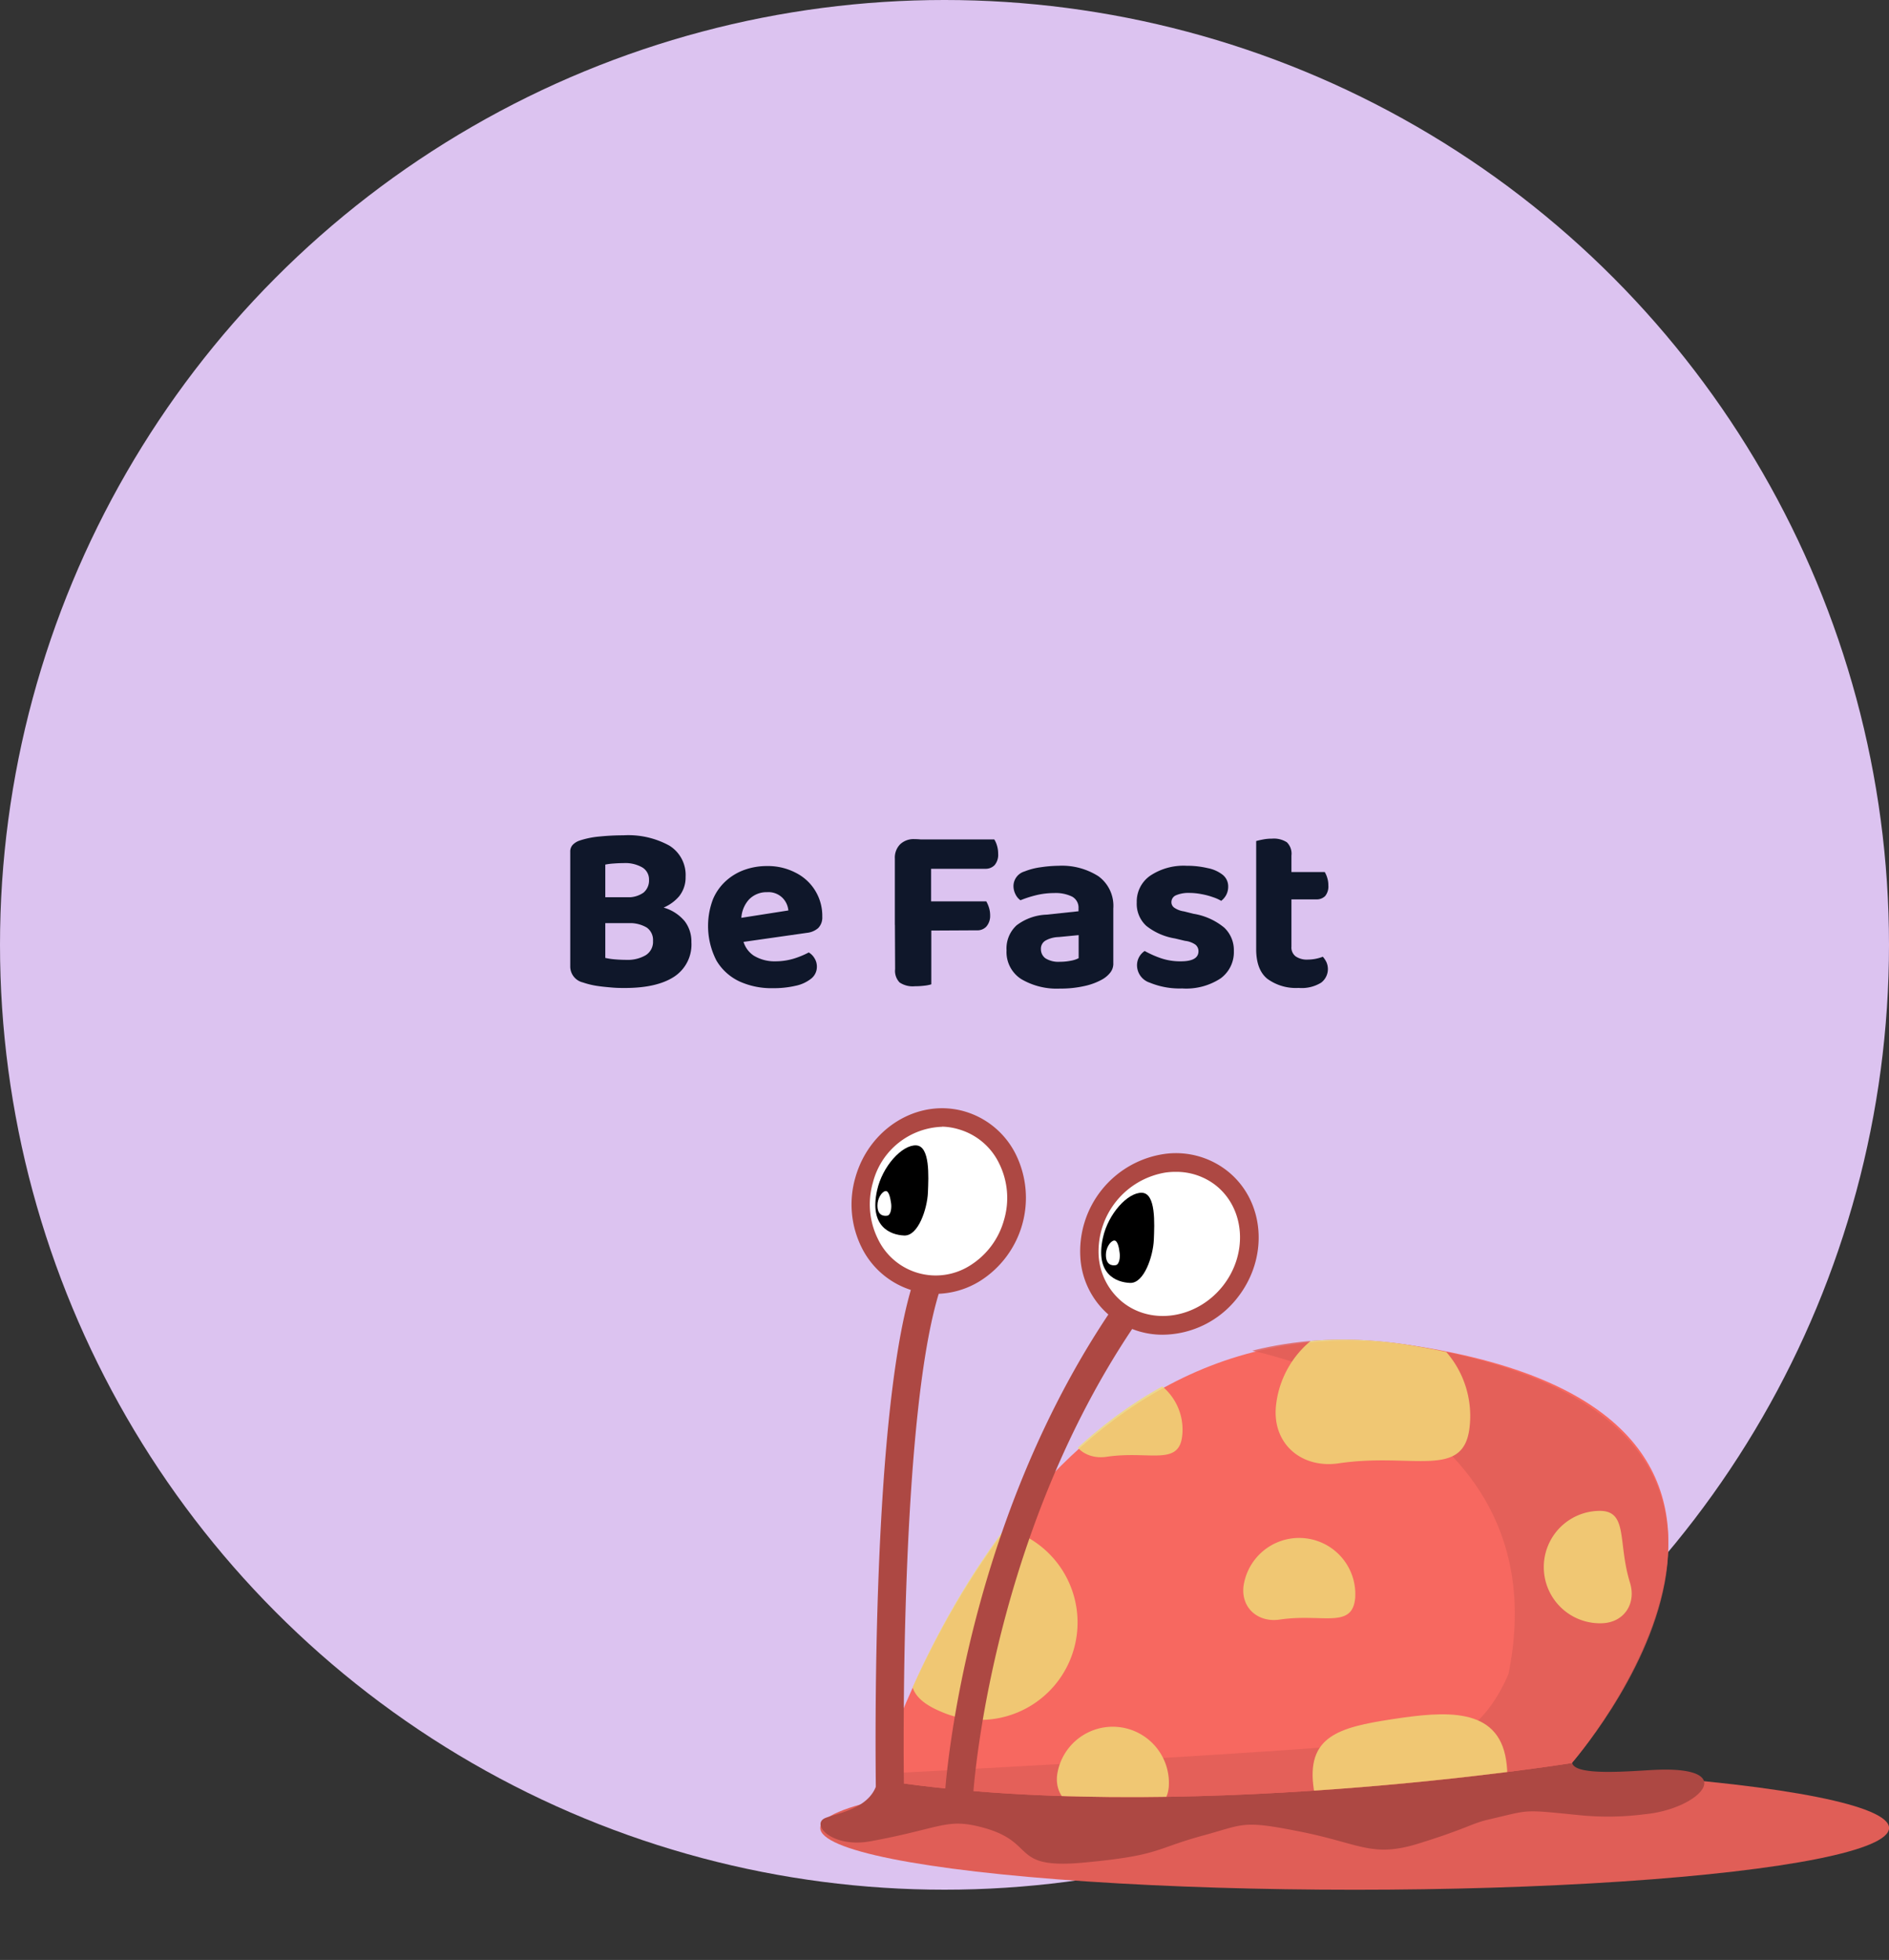 <svg xmlns="http://www.w3.org/2000/svg" xmlns:xlink="http://www.w3.org/1999/xlink" viewBox="0 0 283.46 294"><rect x="0" y="0" width="283.46" height="294" fill="#333333" stroke="none"/><defs><style>.a{fill:none;}.b{fill:#dcc3f0;}.c{fill:#e05e57;}.d{fill:#ad4843;}.e{fill:#f76860;}.f{opacity:0.81;}.g{clip-path:url(#a);}.h{fill:#efdd78;}.i{fill:#fff;}.j{fill:#0f172a;}</style><clipPath id="a"><path class="a" d="M235.86,264.46s-59.72,9.6-104.17,2.49h0c0-.19,21.51-74.92,80.25-65.12C281,213.36,235.86,264.46,235.86,264.46Z"/></clipPath></defs><circle class="b" cx="141.73" cy="141.73" r="141.73"/><ellipse class="c" cx="203.28" cy="274.2" rx="80.19" ry="9.27"/><path class="d" d="M134.54,261.26c-.3,0-.83,0-.82.3,0,1.12-1.59,2.68-2,5.39-.71,4.32-6,5-7.87,5.75-2.26.94,1,4.56,6.8,3.49,10.15-1.86,11.26-3.38,16.06-2.25,9.31,2.18,4.39,6.52,15.94,5.45s10.53-2.07,18-4.09c6.1-1.66,5.68-2.31,14.57-.53s10.67,3.92,17.6,1.78,8-3,10.31-3.56c6.62-1.52,5-1.6,13.87-.71a42.91,42.91,0,0,0,9.81-.14c8.28-.78,14.32-7.22,1.63-6.66-3.48.15-12,1-12.51-1-.35-1.54,2.49-2.67-.53-3.2S141.69,261.22,134.54,261.26Z"/><path class="e" d="M235.86,264.46s-59.72,9.6-104.17,2.49h0c0-.19,21.38-74.08,80.25-65.12C281,212.34,235.86,264.46,235.86,264.46Z"/><g class="f"><g class="g"><path class="c" d="M185.21,202.05s49.46,7.86,41.16,49c0,0-2.8,7.28-7.69,9.05S133.53,266,133.53,266l25.75,28s62.76-4.87,64-5.48,26.32-15.62,26.32-15.62,17.46-22.18,17.15-28.85S230,193.49,230,193.49l-19.59-1.21Z"/><path class="h" d="M220.53,214c-.82,8-8.55,3.85-19.62,5.5-5.67.84-10.07-3-9.43-8.71A14.61,14.61,0,0,1,220.53,214Z"/><path class="h" d="M203.35,239.76c-.47,4.63-4.93,2.23-11.32,3.18-3.26.48-5.81-1.75-5.43-5a8.43,8.43,0,0,1,16.75,1.85Z"/><path class="h" d="M177.4,215.35c-.48,4.62-4.93,2.22-11.32,3.17-3.27.49-5.81-1.74-5.44-5a8.43,8.43,0,0,1,16.76,1.85Z"/><path class="h" d="M175.38,268.09c-.47,4.62-4.93,2.22-11.32,3.17-3.26.49-5.81-1.74-5.43-5a8.43,8.43,0,0,1,16.75,1.85Z"/><path class="h" d="M239.76,226.64c4.64-.21,2.93,4.55,4.82,10.73,1,3.16-.86,6-4.16,6.12a8.43,8.43,0,0,1-.66-16.85Z"/><path class="h" d="M141.27,256.78c-7.46-3.09-4.16-7.26-1.07-14.71s4.78-15.37,12.23-12.29a14.61,14.61,0,1,1-11.16,27Z"/><path class="h" d="M226,264c1.22,8-4.06,7.31-12,8.54s-15.63,3.87-16.85-4.11,3.76-9.32,11.73-10.54S224.76,256,226,264Z"/></g></g><path class="d" d="M143.89,271.66h-.12a2.09,2.09,0,0,1-2-2.2c0-.48,2.94-48.06,32.62-83a2.09,2.09,0,0,1,3.18,2.7C148.85,223,146,269.22,146,269.69A2.08,2.08,0,0,1,143.89,271.66Z"/><path class="d" d="M133.5,269.8a2.09,2.09,0,0,1-2.08-2.06c0-2.34-.83-57.5,6-76.55a2.09,2.09,0,1,1,3.93,1.4c-6.53,18.35-5.72,74.52-5.71,75.09a2.09,2.09,0,0,1-2.05,2.12Z"/><ellipse class="a" cx="139.33" cy="181.81" rx="11.62" ry="12.6"/><ellipse class="i" cx="140.87" cy="180.15" rx="12.6" ry="11.62" transform="translate(-71.07 266.07) rotate(-74.04)"/><path class="d" d="M140.4,194.08a12.14,12.14,0,0,1-3.37-.48,12.51,12.51,0,0,1-7.75-6.51,14.49,14.49,0,0,1-.91-10.51c2.12-7.42,9.44-11.85,16.35-9.87a12.46,12.46,0,0,1,7.74,6.51,14.75,14.75,0,0,1-5.41,18.94A12.73,12.73,0,0,1,140.4,194.08Zm1-25.06A11.1,11.1,0,0,0,131,177.34a11.71,11.71,0,0,0,.73,8.49,9.61,9.61,0,0,0,13.83,4,11.73,11.73,0,0,0,5.1-6.83h0a11.64,11.64,0,0,0-.73-8.48,9.71,9.71,0,0,0-6-5.1A9.51,9.51,0,0,0,141.37,169Z"/><ellipse class="a" cx="173.41" cy="187.54" rx="12.6" ry="11.62" transform="translate(-66.71 274.61) rotate(-67.17)"/><ellipse class="i" cx="175.48" cy="186.6" rx="12.6" ry="11.62" transform="translate(-79.9 206.5) rotate(-51.21)"/><path class="d" d="M174.51,200.21a12.32,12.32,0,0,1-12.4-11.71,14.76,14.76,0,0,1,12.34-15.36,12.46,12.46,0,0,1,9.79,2.56c5.59,4.49,6.21,13,1.38,19.05A14.36,14.36,0,0,1,174.51,200.21Zm1.94-24.43a10.62,10.62,0,0,0-1.59.11,12,12,0,0,0-10,12.42,9.73,9.73,0,0,0,3.57,7c4.39,3.53,11.12,2.48,15-2.33h0c3.87-4.82,3.44-11.61-.95-15.14A9.62,9.62,0,0,0,176.45,175.78Z"/><path d="M173.14,186c-.11,2.42-1.45,6.52-3.56,6.44s-5.27-1.36-4.08-6.76c.79-3.63,3.75-6.84,5.86-6.76S173.24,183.55,173.14,186Z"/><path d="M139.24,178.89c-.1,2.42-1.44,6.52-3.55,6.44s-5.27-1.36-4.08-6.76c.79-3.63,3.75-6.85,5.86-6.76S139.34,176.47,139.24,178.89Z"/><path class="i" d="M133.71,180.45c.11.65,0,1.82-.58,1.91s-1.48-.07-1.46-1.57c0-1,.62-2,1.18-2.12S133.61,179.81,133.71,180.45Z"/><path class="i" d="M168,187.87c.11.65,0,1.81-.59,1.91s-1.47-.07-1.46-1.57c0-1,.62-2,1.19-2.12S167.93,187.22,168,187.87Z"/><path class="j" d="M94.32,138.47l.43-3a14.71,14.71,0,0,1,5,.72,6.36,6.36,0,0,1,3,2,5,5,0,0,1,1,3.13,5.77,5.77,0,0,1-2.59,5.19q-2.59,1.69-7.38,1.69c-.58,0-1.23,0-2-.07s-1.48-.13-2.24-.25a12.05,12.05,0,0,1-2.07-.51A2.46,2.46,0,0,1,85.57,145V127.78a1.46,1.46,0,0,1,.4-1.08,2.59,2.59,0,0,1,1-.61,13,13,0,0,1,3-.61,35,35,0,0,1,3.58-.18,12.78,12.78,0,0,1,6.9,1.55,5.17,5.17,0,0,1,2.43,4.68,4.51,4.51,0,0,1-1,2.95A6.31,6.31,0,0,1,99,136.35a14.82,14.82,0,0,1-4.67.65L94,134.59a4,4,0,0,0,2.56-.69,2.37,2.37,0,0,0,.83-1.94,2.09,2.09,0,0,0-1-1.84,5.13,5.13,0,0,0-2.86-.65q-.69,0-1.44.06a8.92,8.92,0,0,0-1.26.16v14a10.13,10.13,0,0,0,1.49.22c.59.05,1.15.07,1.68.07a5.32,5.32,0,0,0,2.9-.7,2.36,2.36,0,0,0,1.09-2.14,2.29,2.29,0,0,0-.93-2A5,5,0,0,0,94.32,138.47Zm2.7-3.88v3.88H89v-3.88Z"/><path class="j" d="M109.58,141.57l-.21-3.6,8.93-1.4a3.08,3.08,0,0,0-.87-1.88,3,3,0,0,0-2.34-.86,3.64,3.64,0,0,0-2.7,1.1,4.5,4.5,0,0,0-1.15,3.11l.18,2.49a3.84,3.84,0,0,0,1.69,2.82,6,6,0,0,0,3.24.85,9.45,9.45,0,0,0,2.85-.43,12.81,12.81,0,0,0,2.16-.9,2.45,2.45,0,0,1,.88.9,2.32,2.32,0,0,1,.34,1.22,2.25,2.25,0,0,1-.85,1.8,5.54,5.54,0,0,1-2.34,1.08,14.54,14.54,0,0,1-3.4.36,11.58,11.58,0,0,1-5-1,7.9,7.9,0,0,1-3.48-3.14,11.31,11.31,0,0,1-.52-9.21,7.76,7.76,0,0,1,2-2.79,8.28,8.28,0,0,1,2.81-1.64,9.91,9.91,0,0,1,3.26-.54,9,9,0,0,1,4.33,1,7.21,7.21,0,0,1,4,6.61,2.25,2.25,0,0,1-.61,1.69,3.06,3.06,0,0,1-1.7.72Z"/><path class="j" d="M139.72,138.73h-5.44v-9.94a2.84,2.84,0,0,1,.79-2.14,2.91,2.91,0,0,1,2.13-.78,9.69,9.69,0,0,1,1.45.11l1.07.18Zm-5.44-2.13h5.47v11.05a5.13,5.13,0,0,1-1,.2,11.88,11.88,0,0,1-1.48.09,3.52,3.52,0,0,1-2.28-.57,2.5,2.5,0,0,1-.67-2Zm2.84,3v-4.39H148a4.76,4.76,0,0,1,.4.92,3.89,3.89,0,0,1,.18,1.21A2.45,2.45,0,0,1,148,139a1.84,1.84,0,0,1-1.42.55Zm.08-9.28v-4.4h12a3.48,3.48,0,0,1,.4.9,4.16,4.16,0,0,1,.18,1.23,2.41,2.41,0,0,1-.52,1.71,1.86,1.86,0,0,1-1.42.56Z"/><path class="j" d="M158.83,129.87a10.18,10.18,0,0,1,6,1.57,5.49,5.49,0,0,1,2.23,4.84v8.17a2.15,2.15,0,0,1-.47,1.46,4.14,4.14,0,0,1-1.18,1,9.56,9.56,0,0,1-2.69,1,16,16,0,0,1-3.65.38,10.47,10.47,0,0,1-5.85-1.44,4.81,4.81,0,0,1-2.18-4.29,4.71,4.71,0,0,1,1.51-3.76,7.87,7.87,0,0,1,4.5-1.6l4.79-.51v-.43a1.88,1.88,0,0,0-.95-1.76,5.62,5.62,0,0,0-2.72-.54,11.43,11.43,0,0,0-2.68.32,16.81,16.81,0,0,0-2.36.76,2.26,2.26,0,0,1-.74-.88,2.75,2.75,0,0,1-.31-1.25,2.3,2.3,0,0,1,1.66-2.19,10,10,0,0,1,2.43-.63A19.25,19.25,0,0,1,158.83,129.87Zm.22,14.4a8.21,8.21,0,0,0,1.64-.16,4.07,4.07,0,0,0,1.17-.38v-3.46l-3,.29a4.27,4.27,0,0,0-1.94.51,1.4,1.4,0,0,0-.72,1.29,1.67,1.67,0,0,0,.68,1.39A3.66,3.66,0,0,0,159.05,144.27Z"/><path class="j" d="M185.15,142.65a4.87,4.87,0,0,1-2,4.12,9.42,9.42,0,0,1-5.76,1.5,11.74,11.74,0,0,1-4.86-.87,2.75,2.75,0,0,1-1.91-2.55,2.54,2.54,0,0,1,.33-1.32,2.57,2.57,0,0,1,.82-.88,15,15,0,0,0,2.36,1.06,8.93,8.93,0,0,0,3.08.49c1.75,0,2.63-.51,2.63-1.51a1.25,1.25,0,0,0-.47-1,3.43,3.43,0,0,0-1.55-.56l-1.51-.36a9.31,9.31,0,0,1-4.3-1.89,4.47,4.47,0,0,1-1.43-3.51,4.71,4.71,0,0,1,2-4,9,9,0,0,1,5.49-1.5,13.38,13.38,0,0,1,3.15.35,5.23,5.23,0,0,1,2.25,1,2.21,2.21,0,0,1,.83,1.75,2.66,2.66,0,0,1-.29,1.26,2.77,2.77,0,0,1-.76.9,5.86,5.86,0,0,0-1.2-.54,10.86,10.86,0,0,0-1.77-.47,9.59,9.59,0,0,0-1.78-.18,4.81,4.81,0,0,0-2,.34,1.12,1.12,0,0,0-.72,1.06,1,1,0,0,0,.42.81,3.36,3.36,0,0,0,1.46.56l1.44.36a9.68,9.68,0,0,1,4.6,2.07A4.64,4.64,0,0,1,185.15,142.65Z"/><path class="j" d="M193.79,139.09H188.5V126.16c.24-.07.57-.15,1-.23a6.78,6.78,0,0,1,1.37-.13,3.62,3.62,0,0,1,2.23.54,2.39,2.39,0,0,1,.69,2Zm-5.29-.9h5.29V142a1.67,1.67,0,0,0,.65,1.47,3,3,0,0,0,1.83.47,6.28,6.28,0,0,0,1.17-.12,5.94,5.94,0,0,0,1.06-.31,3.63,3.63,0,0,1,.53.79,2.56,2.56,0,0,1-.78,3.1,5.54,5.54,0,0,1-3.38.79,7.25,7.25,0,0,1-4.7-1.37c-1.12-.91-1.67-2.4-1.67-4.46Zm3.38-3.28v-4.1h6.91a3.86,3.86,0,0,1,.36.82,3.76,3.76,0,0,1,.18,1.19,2.26,2.26,0,0,1-.48,1.59,1.79,1.79,0,0,1-1.32.5Z"/></svg>